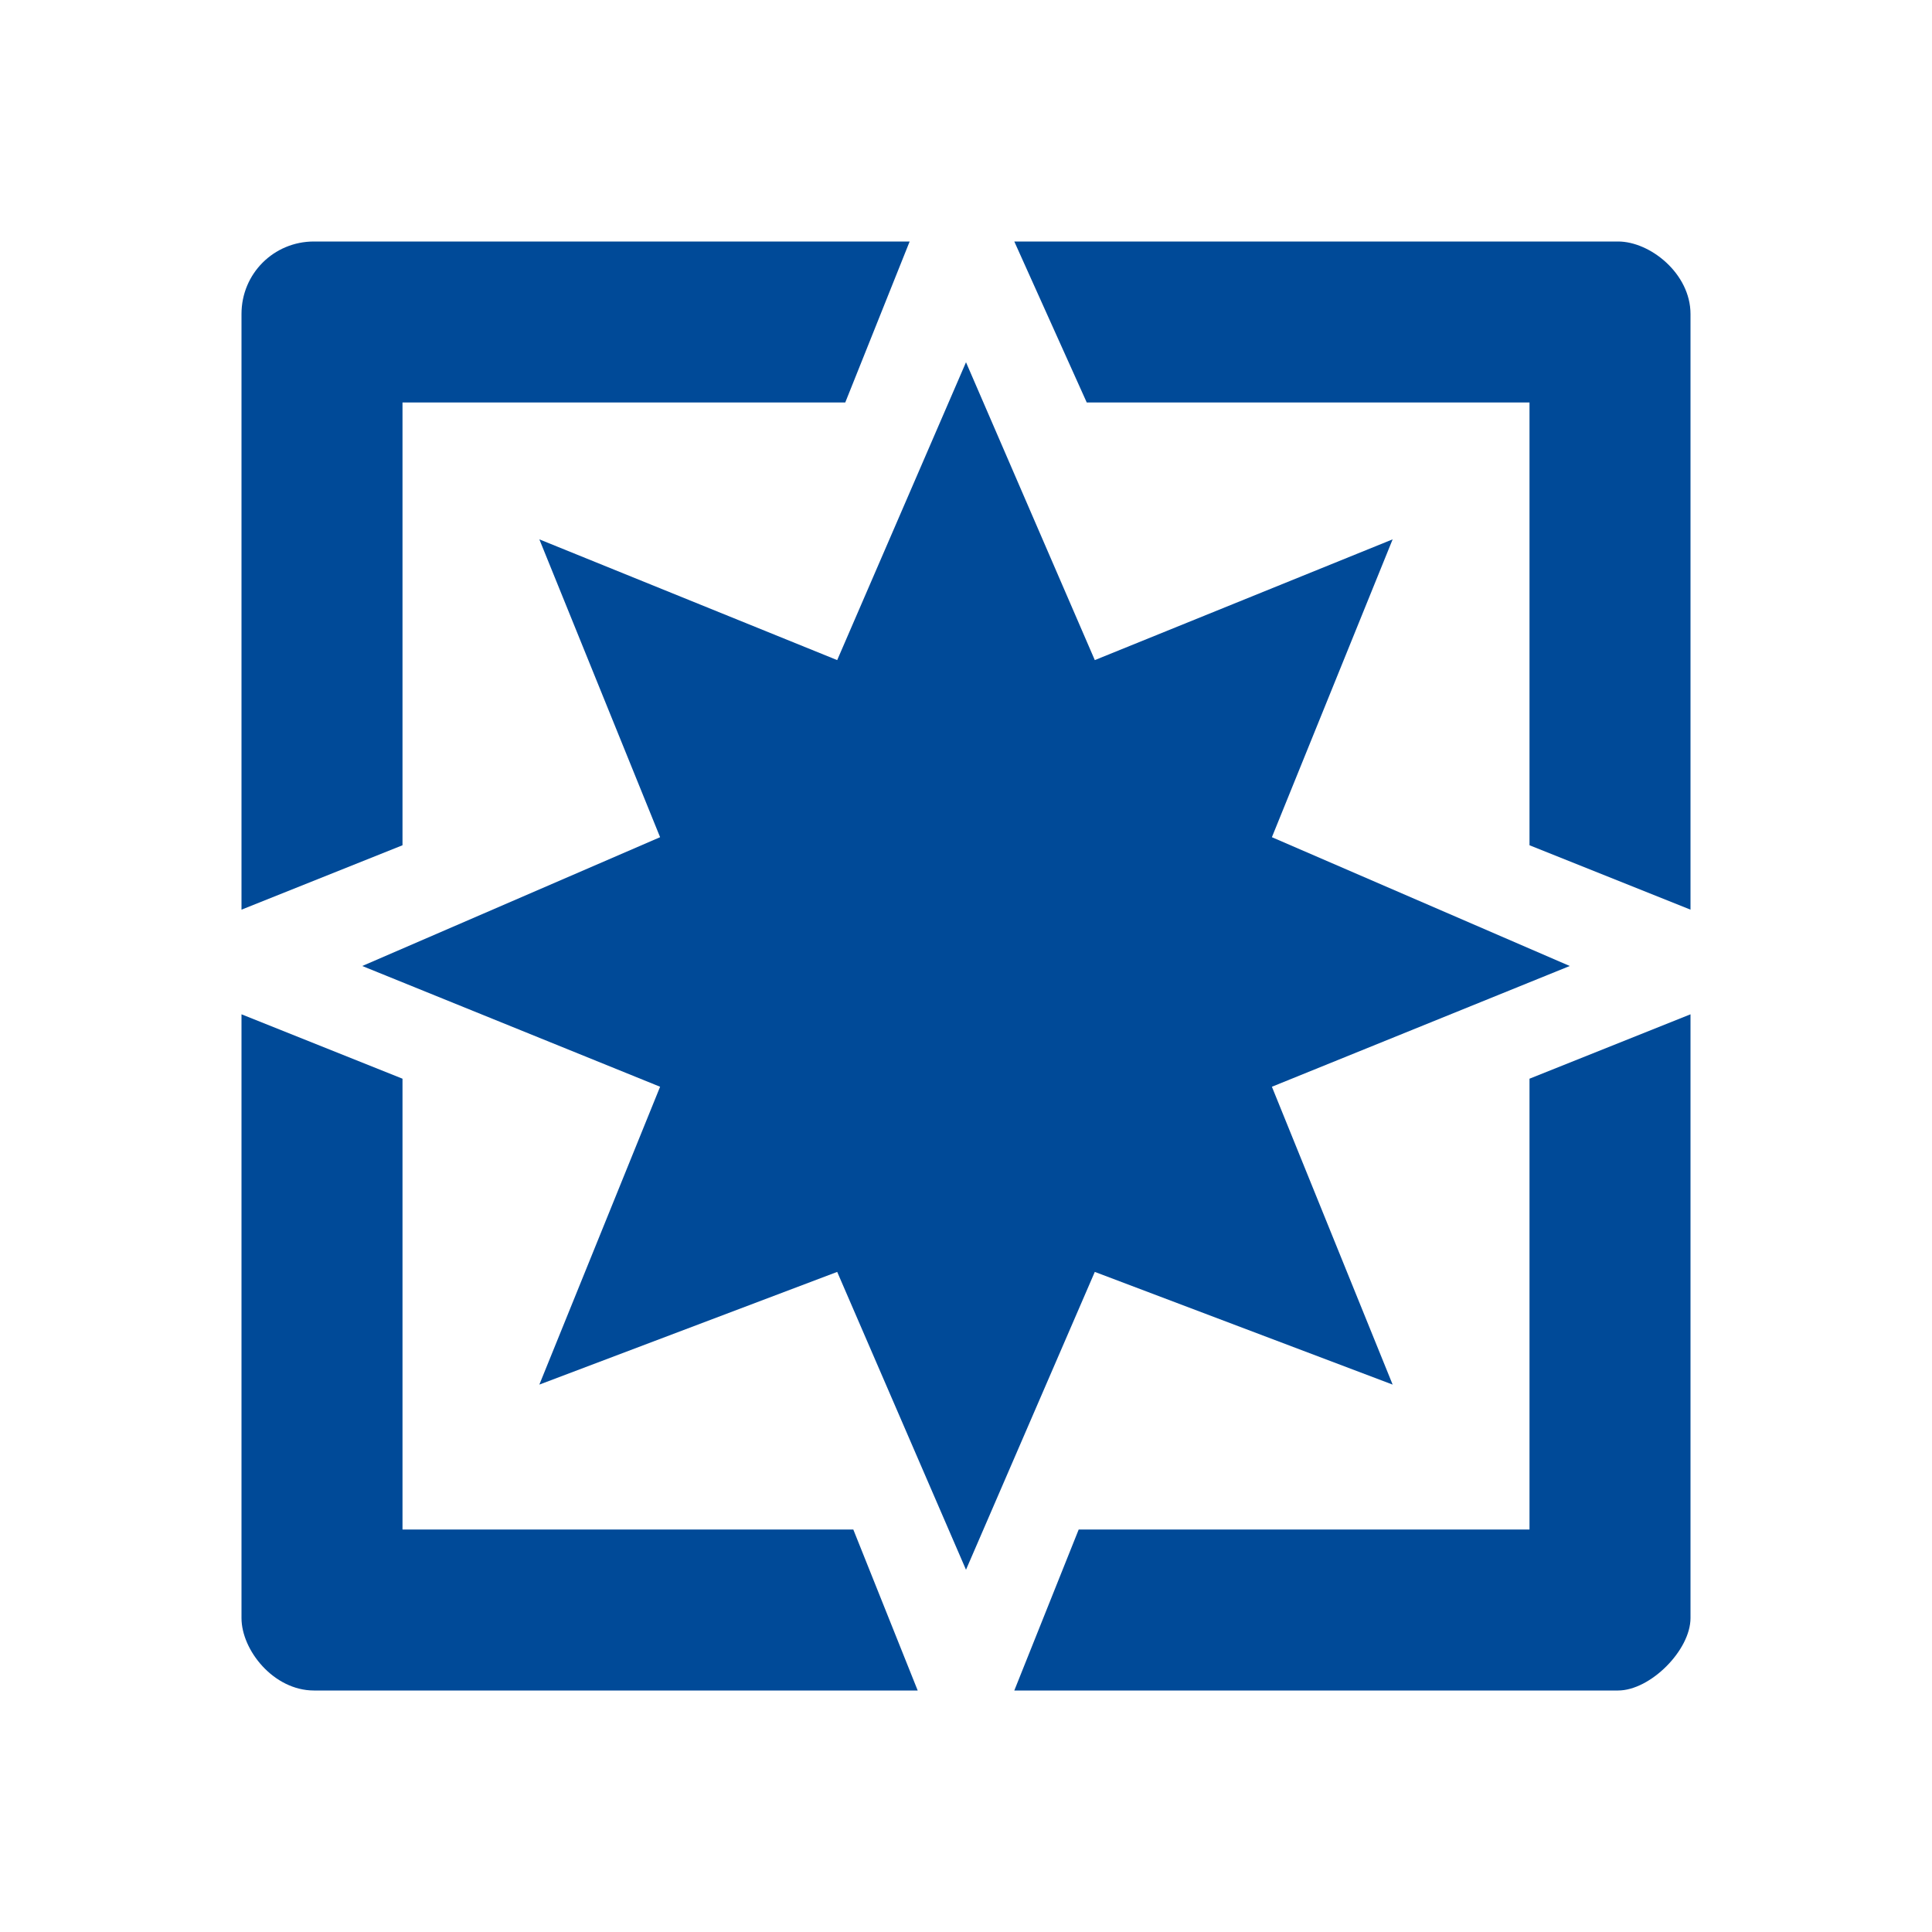 <?xml version="1.0" encoding="UTF-8"?> <svg xmlns="http://www.w3.org/2000/svg" xmlns:xlink="http://www.w3.org/1999/xlink" version="1.1" id="Layer_1" x="0px" y="0px" viewBox="0 0 24 24" style="enable-background:new 0 0 24 24;" xml:space="preserve"> <style type="text/css"> .st0{fill:#004A98;} </style> <polygon class="st0" points="12,4.5 10.4,8.2 6.7,6.7 8.2,10.4 4.5,12 8.2,13.5 6.7,17.2 10.4,15.8 12,19.5 13.6,15.8 17.3,17.2 15.8,13.5 19.5,12 15.8,10.4 17.3,6.7 13.6,8.2 "></polygon> <g> <path class="st0" d="M5,10.5V5h5.5l0.8-2H3.9C3.4,3,3,3.4,3,3.9v7.4L5,10.5z"></path> <path class="st0" d="M19,13.4V19h-5.6l-0.8,2h7.5c0.4,0,0.9-0.5,0.9-0.9v-7.5L19,13.4z"></path> <path class="st0" d="M13.5,5H19v5.5l2,0.8V3.9C21,3.4,20.5,3,20.1,3h-7.5L13.5,5z"></path> <path class="st0" d="M10.6,19H5v-5.6l-2-0.8v7.5C3,20.5,3.4,21,3.9,21h7.5L10.6,19z"></path> </g> </svg> 